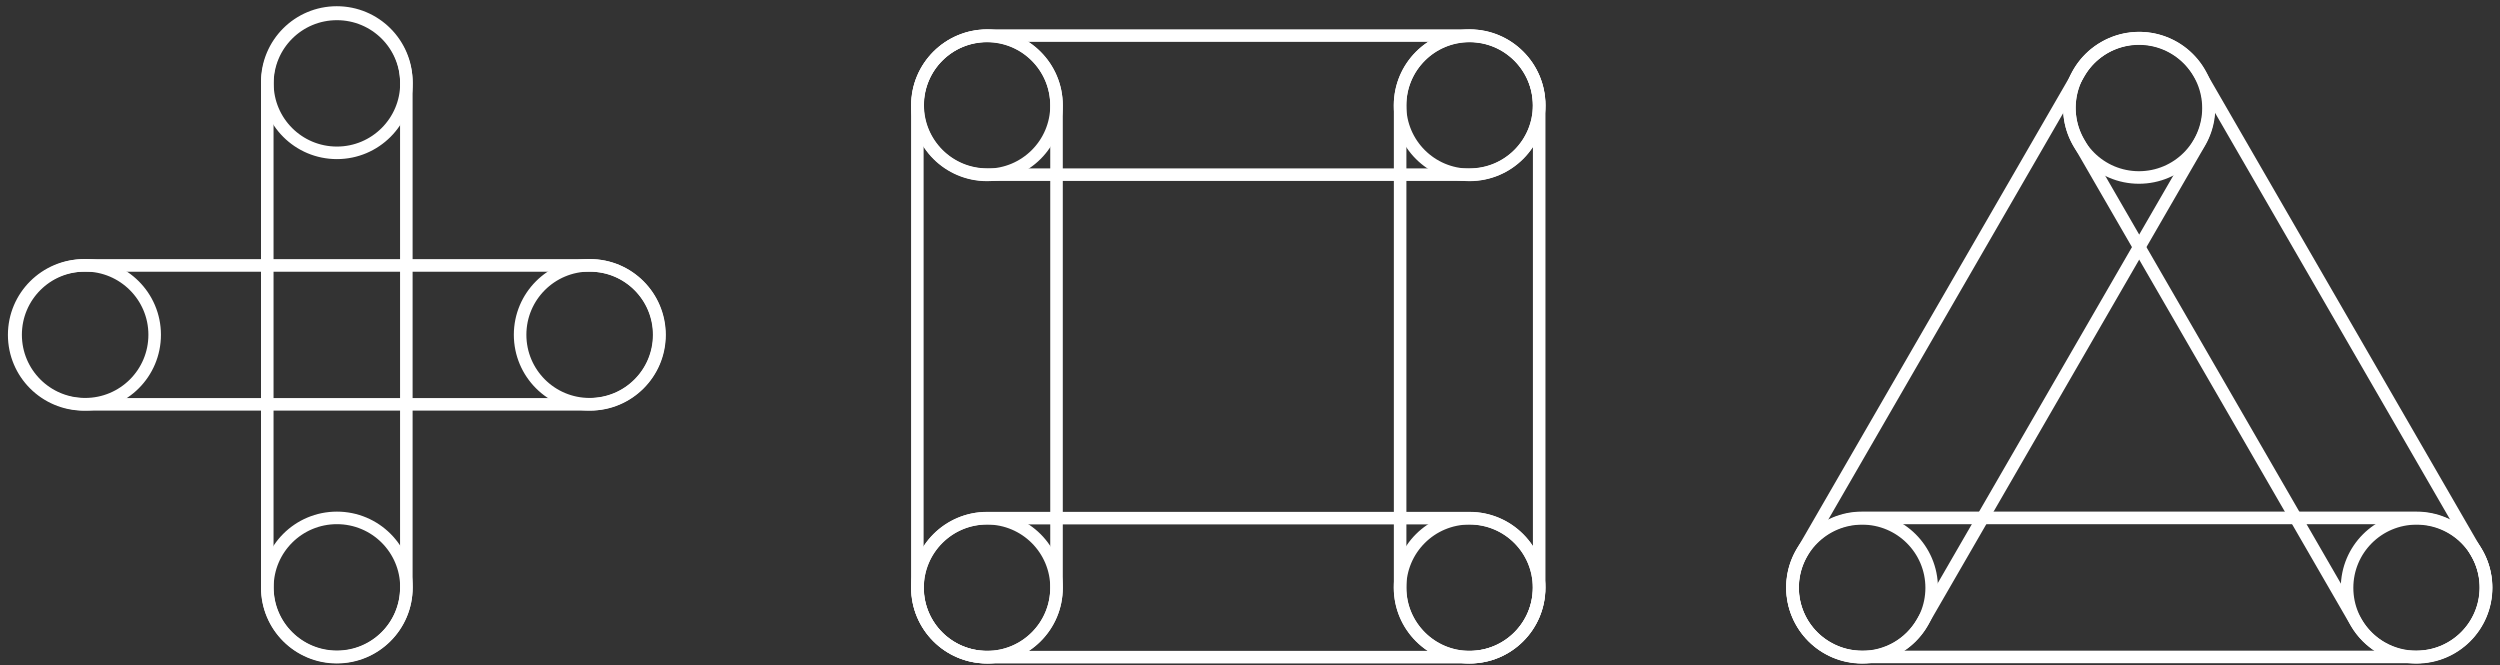 <svg width="278" height="74" viewBox="0 0 278 74" fill="none" xmlns="http://www.w3.org/2000/svg">
<rect x="0" y="0" width="278" height="74" fill="#333333" stroke="none"/>
<path d="M37.452 73.077C33.178 73.077 29.721 69.624 29.721 65.354V9.113C29.721 4.842 33.178 1.389 37.452 1.389C41.727 1.389 45.184 4.842 45.184 9.113V65.354C45.184 69.624 41.727 73.077 37.452 73.077Z" stroke="white" stroke-width="1.395" stroke-miterlimit="10"/>
<path d="M45.197 9.271C45.197 5.001 41.74 1.547 37.465 1.547C33.19 1.547 29.733 5.001 29.733 9.271C29.733 13.541 33.19 16.995 37.465 16.995C41.74 16.995 45.197 13.528 45.197 9.271Z" stroke="white" stroke-width="1.395" stroke-miterlimit="10"/>
<path d="M45.197 65.314C45.197 61.044 41.74 57.59 37.465 57.59C33.19 57.59 29.733 61.044 29.733 65.314C29.733 69.585 33.19 73.038 37.465 73.038C41.74 73.038 45.197 69.585 45.197 65.314Z" stroke="white" stroke-width="1.395" stroke-miterlimit="10"/>
<path d="M73.339 37.24C73.339 41.51 69.882 44.964 65.607 44.964H9.31C5.035 44.964 1.578 41.51 1.578 37.24C1.578 32.969 5.035 29.516 9.31 29.516H65.607C69.882 29.503 73.339 32.969 73.339 37.24Z" stroke="white" stroke-width="1.395" stroke-miterlimit="10"/>
<path d="M9.468 29.503C5.193 29.503 1.736 32.956 1.736 37.227C1.736 41.497 5.193 44.95 9.468 44.95C13.743 44.95 17.199 41.497 17.199 37.227C17.199 32.956 13.729 29.503 9.468 29.503Z" stroke="white" stroke-width="1.395" stroke-miterlimit="10"/>
<path d="M65.567 29.503C61.293 29.503 57.836 32.956 57.836 37.227C57.836 41.497 61.293 44.95 65.567 44.95C69.842 44.95 73.299 41.497 73.299 37.227C73.299 32.956 69.842 29.503 65.567 29.503Z" stroke="white" stroke-width="1.395" stroke-miterlimit="10"/>
<path d="M268.713 73.051H207.045C202.77 73.051 199.313 69.585 199.313 65.327C199.313 61.057 202.77 57.59 207.045 57.59H268.713C272.987 57.59 276.444 61.044 276.444 65.327C276.444 69.585 272.987 73.051 268.713 73.051Z" stroke="white" stroke-width="1.395" stroke-miterlimit="10"/>
<path d="M268.699 73.051C266.021 73.051 263.422 71.667 261.984 69.189L231.15 15.835C229.012 12.131 230.279 7.412 233.987 5.277C237.694 3.142 242.417 4.407 244.555 8.111L275.389 61.465C277.526 65.156 276.259 69.888 272.552 72.023C271.351 72.721 270.019 73.051 268.699 73.051Z" stroke="white" stroke-width="1.395" stroke-miterlimit="10"/>
<path d="M207.071 73.064C205.765 73.064 204.432 72.734 203.205 72.023C199.498 69.888 198.231 65.156 200.369 61.465L231.202 8.111C233.34 4.421 238.076 3.155 241.771 5.277C245.465 7.413 246.745 12.144 244.607 15.835L213.774 69.189C212.349 71.68 209.749 73.064 207.071 73.064Z" stroke="white" stroke-width="1.395" stroke-miterlimit="10"/>
<path d="M207.07 57.643C202.796 57.643 199.339 61.096 199.339 65.367C199.339 69.637 202.796 73.091 207.07 73.091C211.345 73.091 214.802 69.637 214.802 65.367C214.802 61.096 211.332 57.643 207.07 57.643Z" stroke="white" stroke-width="1.395" stroke-miterlimit="10"/>
<path d="M268.726 57.643C264.451 57.643 260.994 61.096 260.994 65.367C260.994 69.637 264.451 73.091 268.726 73.091C273 73.091 276.457 69.637 276.457 65.367C276.457 61.096 273 57.643 268.726 57.643Z" stroke="white" stroke-width="1.395" stroke-miterlimit="10"/>
<path d="M237.852 4.289C233.577 4.289 230.12 7.742 230.12 12.013C230.12 16.283 233.577 19.736 237.852 19.736C242.126 19.736 245.583 16.283 245.583 12.013C245.57 7.742 242.113 4.289 237.852 4.289Z" stroke="white" stroke-width="1.395" stroke-miterlimit="10"/>
<path d="M109.754 73.078C105.479 73.078 102.009 69.611 102.009 65.354V11.71C102.009 7.439 105.479 3.973 109.754 3.973C114.028 3.973 117.485 7.439 117.485 11.71V65.354C117.498 69.611 114.028 73.078 109.754 73.078Z" stroke="white" stroke-width="1.395" stroke-miterlimit="10"/>
<path d="M163.426 73.078C159.151 73.078 155.694 69.611 155.694 65.354V11.71C155.694 7.439 159.151 3.973 163.426 3.973C167.701 3.973 171.157 7.439 171.157 11.71V65.354C171.157 69.611 167.701 73.078 163.426 73.078Z" stroke="white" stroke-width="1.395" stroke-miterlimit="10"/>
<path d="M163.413 73.077H109.767C105.492 73.077 102.035 69.624 102.035 65.354C102.035 61.083 105.505 57.617 109.767 57.617H163.413C167.687 57.617 171.144 61.083 171.144 65.354C171.144 69.624 167.687 73.077 163.413 73.077Z" stroke="white" stroke-width="1.395" stroke-miterlimit="10"/>
<path d="M163.426 19.42H109.78C105.506 19.42 102.049 15.954 102.049 11.696C102.049 7.426 105.519 3.959 109.78 3.959H163.426C167.701 3.959 171.158 7.426 171.158 11.696C171.158 15.954 167.701 19.42 163.426 19.42Z" stroke="white" stroke-width="1.395" stroke-miterlimit="10"/>
<path d="M109.754 57.63C105.479 57.63 102.022 61.083 102.022 65.354C102.022 69.624 105.479 73.077 109.754 73.077C114.029 73.077 117.486 69.624 117.486 65.354C117.486 61.083 114.029 57.63 109.754 57.63Z" stroke="white" stroke-width="1.395" stroke-miterlimit="10"/>
<path d="M163.413 57.63C159.138 57.63 155.682 61.083 155.682 65.354C155.682 69.624 159.138 73.077 163.413 73.077C167.688 73.077 171.145 69.624 171.145 65.354C171.145 61.083 167.688 57.63 163.413 57.63Z" stroke="white" stroke-width="1.395" stroke-miterlimit="10"/>
<path d="M109.754 3.999C105.479 3.999 102.022 7.452 102.022 11.723C102.022 15.993 105.479 19.446 109.754 19.446C114.029 19.446 117.486 15.993 117.486 11.723C117.486 7.465 114.029 3.999 109.754 3.999Z" stroke="white" stroke-width="1.395" stroke-miterlimit="10"/>
<path d="M163.413 3.999C159.138 3.999 155.682 7.452 155.682 11.723C155.682 15.993 159.138 19.446 163.413 19.446C167.688 19.446 171.145 15.993 171.145 11.723C171.145 7.465 167.688 3.999 163.413 3.999Z" stroke="white" stroke-width="1.395" stroke-miterlimit="10"/>
</svg>
